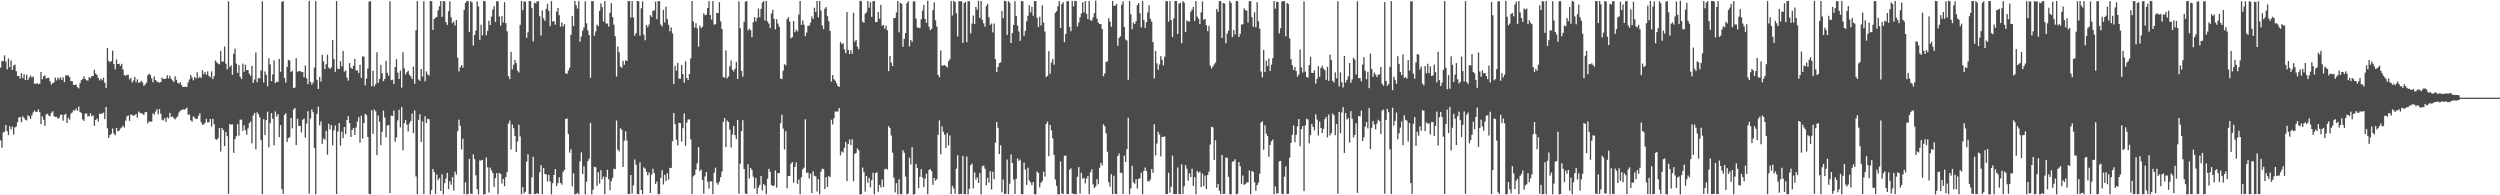 <?xml version="1.0" encoding="UTF-8"?>
<svg xmlns="http://www.w3.org/2000/svg" width="1920" height="150">
  <path d="M0 51.898h1v55.854H0zM1 46.846h1v66.556H1zM2 47.055h1v54.690H2zM3 42.550h1v58.540H3zM4 47.277h1v48.744H4zM5 53.321h1v47.408H5zM6 44.888h1v58.843H6zM7 51.627h1v45.257H7zM8 46.462h1v53.041H8zM9 53.711h1v43.611H9zM10 50.305h1v53.052H10zM11 49.537h1v48.351H11zM12 54.670h1v42.563H12zM13 58.443h1v35.410H13zM14 58.219h1v32.056H14zM15 60.363h1v29.474H15zM16 56.178h1v37.792H16zM17 60.020h1v29.289H17zM18 57.109h1v33.473H18zM19 61.522h1v30.476H19zM20 57.468h1v35.003H20zM21 61.407h1v27.110H21zM22 59.532h1v29.925H22zM23 57.994h1v33.334H23zM24 59.566h1v29.049H24zM25 58.744h1v27.589H25zM26 64.247h1v20.617H26zM27 64.460h1v21.500H27zM28 63.816h1v22.079H28zM29 64.640h1v19.394H29zM30 64.255h1v21.924H30zM31 55.227h1v40.091H31zM32 60.878h1v28.493H32zM33 58.530h1v33.461H33zM34 57.881h1v38.802H34zM35 60.384h1v27.494H35zM36 59.808h1v27.509H36zM37 59.744h1v29.080H37zM38 62.409h1v26.800H38zM39 64.962h1v21.669H39zM40 63.823h1v21.639H40zM41 63.184h1v26.031H41zM42 59.598h1v30.189H42zM43 61.732h1v28.019H43zM44 59.550h1v31.739H44zM45 60.885h1v29.609H45zM46 59.323h1v28.831H46zM47 61.391h1v26.651H47zM48 59.399h1v33.263H48zM49 63.075h1v25.107H49zM50 57.898h1v29.443H50zM51 57.796h1v36.643H51zM52 58.053h1v32.349H52zM53 59.297h1v32.648H53zM54 62.327h1v24.955H54zM55 62.360h1v23.942H55zM56 65.052h1v19.537H56zM57 65.263h1v19.717H57zM58 64.885h1v18.526H58zM59 66.992h1v18.168H59zM60 67.891h1v13.953H60zM61 63.937h1v22.026H61zM62 61.525h1v25.276H62zM63 60.787h1v30.926H63zM64 58.684h1v34.190H64zM65 60.588h1v26.720H65zM66 61.713h1v25.383H66zM67 61.925h1v27.447H67zM68 59.229h1v29.914H68zM69 59.984h1v26.950H69zM70 58.417h1v31.038H70zM71 58.423h1v30.150H71zM72 53.578h1v43.148H72zM73 56.546h1v35.606H73zM74 57.589h1v33.457H74zM75 59.979h1v33.446H75zM76 61.795h1v25.562H76zM77 60.442h1v27.033H77zM78 61.646h1v25.507H78zM79 59.735h1v26.761H79zM80 63.559h1v27.931H80zM81 67.471h1v14.680H81zM82 36.746h1v61.801H82zM83 46.703h1v59.272H83zM84 47.829h1v55.902H84zM85 46.902h1v55.877H85zM86 38.821h1v59.864H86zM87 49.151h1v53.475H87zM88 53.232h1v50.626H88zM89 45.655h1v52.553H89zM90 49.133h1v51.680H90zM91 48.963h1v51.428H91zM92 50.582h1v48.128H92zM93 49.015h1v48.843H93zM94 53.329h1v43.159H94zM95 57.607h1v40.341H95zM96 58.312h1v34.374H96zM97 57.428h1v31.960H97zM98 57.421h1v31.222H98zM99 60.949h1v31.899H99zM100 59.693h1v28.237H100zM101 63.343h1v25.048H101zM102 61.822h1v27.162H102zM103 59.064h1v29.432H103zM104 63.209h1v24.371H104zM105 60.904h1v29.468H105zM106 63.656h1v22.003H106zM107 63.163h1v23.470H107zM108 62.110h1v24.942H108zM109 63.296h1v24.032H109zM110 65.938h1v22.405H110zM111 64.854h1v21.293H111zM112 63.467h1v22.665H112zM113 57.847h1v36.870H113zM114 56.613h1v36.639H114zM115 57.502h1v35.982H115zM116 60.138h1v33.316H116zM117 63.106h1v23.909H117zM118 58.742h1v29.322H118zM119 61.457h1v24.205H119zM120 62.578h1v21.398H120zM121 63.120h1v24.617H121zM122 63.479h1v20.287H122zM123 63.011h1v24.384H123zM124 59.575h1v32.312H124zM125 60.623h1v31.902H125zM126 60.649h1v30.058H126zM127 60.368h1v33.327H127zM128 57.786h1v32.283H128zM129 60.150h1v30.766H129zM130 58.066h1v28.635H130zM131 60.453h1v29.521H131zM132 61.702h1v27.718H132zM133 62.910h1v27.820H133zM134 58.523h1v33.205H134zM135 61.267h1v29.113H135zM136 63.576h1v25.757H136zM137 64.276h1v22.107H137zM138 63.177h1v21.930H138zM139 65.326h1v19.156H139zM140 66.796h1v17.133H140zM141 66.657h1v17.644H141zM142 66.539h1v17.206H142zM143 66.826h1v15.903H143zM144 63.377h1v24.686H144zM145 61.040h1v26.889H145zM146 57.552h1v34.807H146zM147 59.521h1v33.955H147zM148 61.719h1v27.732H148zM149 59.155h1v31.174H149zM150 60.283h1v31.201H150zM151 55.561h1v35.654H151zM152 60.009h1v28.949H152zM153 58.766h1v28.322H153zM154 59.942h1v33.966H154zM155 53.948h1v41.892H155zM156 56.917h1v38.685H156zM157 55.230h1v39.130H157zM158 57.421h1v33.805H158zM159 54.769h1v39.363H159zM160 58.271h1v35.544H160zM161 59.376h1v31.989H161zM162 54.779h1v42.506H162zM163 60.721h1v30.588H163zM164 58.515h1v36.856H164zM165 46.453h1v60.239H165zM166 47.885h1v59.530H166zM167 48.855h1v57.208H167zM168 49.449h1v48.870H168zM169 39.099h1v77.201H169zM170 47.300h1v51.016H170zM171 47.183h1v52.737H171zM172 35.666h1v76.495H172zM173 48.922h1v52.499H173zM174 53.272h1v51.348H174zM175 0.962h1v147.933H175zM176 51.463h1v43.839H176zM177 50.145h1v45.576H177zM178 57.427h1v38.114H178zM179 41.322h1v76.030H179zM180 37.319h1v69.488H180zM181 48.844h1v55.739H181zM182 55.941h1v39.412H182zM183 49.981h1v54.216H183zM184 59.053h1v32.808H184zM185 60.725h1v31.164H185zM186 48.896h1v51.652H186zM187 55.140h1v41.149H187zM188 49.738h1v50.295H188zM189 53.818h1v49.673H189zM190 53.798h1v44.833H190zM191 56.669h1v37.966H191zM192 58.280h1v35.070H192zM193 50.599h1v59.465H193zM194 63.701h1v25.009H194zM195 61.127h1v25.580H195zM196 40.268h1v74.335H196zM197 63.153h1v23.087H197zM198 59.858h1v27.894H198zM199 60.270h1v29.796H199zM200 54.100h1v53.545H200zM201 1.044h1v148.084H201zM202 63.348h1v28.148H202zM203 54.906h1v48.863H203zM204 57.477h1v34.711H204zM205 66.259h1v19.499H205zM206 44.754h1v68.388H206zM207 49.441h1v45.107H207zM208 62.300h1v24.511H208zM209 57.148h1v34.114H209zM210 46.336h1v65.286H210zM211 63.817h1v21.774H211zM212 62.712h1v26.795H212zM213 62.958h1v24.632H213zM214 45.336h1v59.977H214zM215 55.139h1v40.932H215zM216 1.359h1v143.867H216zM217 0.933h1v148.018H217zM218 59.776h1v28.498H218zM219 63.463h1v23.518H219zM220 51.393h1v57.730H220zM221 45.981h1v60.108H221zM222 46.457h1v58.857H222zM223 55.260h1v35.423H223zM224 54.383h1v44.152H224zM225 67.597h1v16.571H225zM226 67.201h1v15.765H226zM227 44.653h1v66.762H227zM228 55.020h1v36.178H228zM229 54.658h1v42.018H229zM230 54.457h1v42.204H230zM231 55.394h1v46.323H231zM232 55.253h1v36.774H232zM233 59.279h1v31.694H233zM234 50.283h1v55.436H234zM235 60.117h1v34.879H235zM236 64.650h1v20.825H236zM237 0.658h1v148.043H237zM238 62.973h1v28.136H238zM239 64.960h1v19.082H239zM240 63.336h1v22.824H240zM241 51.939h1v61.649H241zM242 0.838h1v148.328H242zM243 61.357h1v26.176H243zM244 68.356h1v13.568H244zM245 59.132h1v37.225H245zM246 62.675h1v30.605H246zM247 42.046h1v68.464H247zM248 47.085h1v59.269H248zM249 53.005h1v54.318H249zM250 49.288h1v51.234H250zM251 41.996h1v76.804H251zM252 51.944h1v43.126H252zM253 53.048h1v46.328H253zM254 51.722h1v44.318H254zM255 30.603h1v80.991H255zM256 45.358h1v54.715H256zM257 55.190h1v41.212H257zM258 0.875h1v148.224H258zM259 52.781h1v48.248H259zM260 53.046h1v41.498H260zM261 46.954h1v64.899H261zM262 50.923h1v50.257H262zM263 39.124h1v67.019H263zM264 54.970h1v42.541H264zM265 54.121h1v48.956H265zM266 59.527h1v32.695H266zM267 61.893h1v27.289H267zM268 48.421h1v46.072H268zM269 52.030h1v53.177H269zM270 52.888h1v46.967H270zM271 50.496h1v47.774H271zM272 45.260h1v58.368H272zM273 53.940h1v44.028H273zM274 54.222h1v39.187H274zM275 56.091h1v33.843H275zM276 49.824h1v59.732H276zM277 59.812h1v29.000H277zM278 43.249h1v63.202H278zM279 43.535h1v50.945H279zM280 65.636h1v21.772H280zM281 60.292h1v28.183H281zM282 52.661h1v52.515H282zM283 1.241h1v147.574H283zM284 0.849h1v148.324H284zM285 66.249h1v18.390H285zM286 54.271h1v48.510H286zM287 66.284h1v17.843H287zM288 64.652h1v20.782H288zM289 40.140h1v79.053H289zM290 63.715h1v24.980H290zM291 60.713h1v32.756H291zM292 49.875h1v61.576H292zM293 56.289h1v44.896H293zM294 62.288h1v22.644H294zM295 60.684h1v29.531H295zM296 46.711h1v58.779H296zM297 55.977h1v40.356H297zM298 58.195h1v37.793H298zM299 0.938h1v147.344H299zM300 61.517h1v27.325H300zM301 61.163h1v27.880H301zM302 64.592h1v20.282H302zM303 51.505h1v57.409H303zM304 45.461h1v60.113H304zM305 55.805h1v36.679H305zM306 60.628h1v23.706H306zM307 54.241h1v43.585H307zM308 67.284h1v14.992H308zM309 40.097h1v75.427H309zM310 52.530h1v42.109H310zM311 57.197h1v34.862H311zM312 55.441h1v40.279H312zM313 54.260h1v46.714H313zM314 57.345h1v37.402H314zM315 58.789h1v34.101H315zM316 60.751h1v26.448H316zM317 51.161h1v51.103H317zM318 64.308h1v20.541H318zM319 23.262h1v112.233H319zM320 0.820h1v148.285H320zM321 61.085h1v30.962H321zM322 62.094h1v25.635H322zM323 53.001h1v56.084H323zM324 58.763h1v34.356H324zM325 0.929h1v148.168H325zM326 62.423h1v26.822H326zM327 54.858h1v39.607H327zM328 57.088h1v34.174H328zM329 57.996h1v33.665H329zM330 0.697h1v148.632H330zM331 0.912h1v145.035H331zM332 22.997h1v106.743H332zM333 14.604h1v117.473H333zM334 13.555h1v135.496H334zM335 12.979h1v121.080H335zM336 7.917h1v130.379H336zM337 4.742h1v131.991H337zM338 0.744h1v145.940H338zM339 12.923h1v120.951H339zM340 0.882h1v148.430H340zM341 0.932h1v139.732H341zM342 16.988h1v120.132H342zM343 19.103h1v113.623H343zM344 8.619h1v136.696H344zM345 1.019h1v138.246H345zM346 13.321h1v128.489H346zM347 17.702h1v118.319H347zM348 16.480h1v129.939H348zM349 19.543h1v112.263H349zM350 15.436h1v118.724H350zM351 44.275h1v56.526H351zM352 54.855h1v37.025H352zM353 51.646h1v45.043H353zM354 49.936h1v64.901H354zM355 51.898h1v54.578H355zM356 7.558h1v141.537H356zM357 2.239h1v137.816H357zM358 0.692h1v148.588H358zM359 0.873h1v148.173H359zM360 24.526h1v97.520H360zM361 0.969h1v147.726H361zM362 1.797h1v147.281H362zM363 34.990h1v83.540H363zM364 26.805h1v95.424H364zM365 23.472h1v111.183H365zM366 0.999h1v144.184H366zM367 4.970h1v144.363H367zM368 30.597h1v92.606H368zM369 18.996h1v104.334H369zM370 27.130h1v95.705H370zM371 0.742h1v148.628H371zM372 0.896h1v148.261H372zM373 27.004h1v93.978H373zM374 23.630h1v104.811H374zM375 15.934h1v131.954H375zM376 19.245h1v109.454H376zM377 12.744h1v118.194H377zM378 7.292h1v125.643H378zM379 4.696h1v138.827H379zM380 16.805h1v120.012H380zM381 0.903h1v132.076H381zM382 0.948h1v148.236H382zM383 12.763h1v119.983H383zM384 19.674h1v113.904H384zM385 12.372h1v128.583H385zM386 17.206h1v120.218H386zM387 1.680h1v141.352H387zM388 17.801h1v118.190H388zM389 24.083h1v108.063H389zM390 58.470h1v36.432H390zM391 60.793h1v31.841H391zM392 39.789h1v75.034H392zM393 53.241h1v42.423H393zM394 49.691h1v48.768H394zM395 46.019h1v58.446H395zM396 48.467h1v68.296H396zM397 54.198h1v54.522H397zM398 55.630h1v40.114H398zM399 19.035h1v85.700H399zM400 0.807h1v148.490H400zM401 7.861h1v135.930H401zM402 1.128h1v147.378H402zM403 1.216h1v146.091H403zM404 29.031h1v95.120H404zM405 24.800h1v93.671H405zM406 0.788h1v148.372H406zM407 0.847h1v148.218H407zM408 6.168h1v130.080H408zM409 31.822h1v88.611H409zM410 2.016h1v147.047H410zM411 2.590h1v146.501H411zM412 0.974h1v147.270H412zM413 0.911h1v148.152H413zM414 12.446h1v119.833H414zM415 27.322h1v99.471H415zM416 8.055h1v141.150H416zM417 13.953h1v115.081H417zM418 16.041h1v117.573H418zM419 6.779h1v127.157H419zM420 2.990h1v136.420H420zM421 8.313h1v125.895H421zM422 20.081h1v119.283H422zM423 0.877h1v148.434H423zM424 16.516h1v124.214H424zM425 16.196h1v118.174H425zM426 18.953h1v110.883H426zM427 8.937h1v134.072H427zM428 6.082h1v134.572H428zM429 11.664h1v124.454H429zM430 20.478h1v119.994H430zM431 17.189h1v124.587H431zM432 20.310h1v111.633H432zM433 18.557h1v112.002H433zM434 56.262h1v35.118H434zM435 56.714h1v34.191H435zM436 54.152h1v48.808H436zM437 51.954h1v65.285H437zM438 26.760h1v87.852H438zM439 12.276h1v130.852H439zM440 19.967h1v113.114H440zM441 0.710h1v148.640H441zM442 3.974h1v145.065H442zM443 6.605h1v141.485H443zM444 0.854h1v148.421H444zM445 31.982h1v91.921H445zM446 27.967h1v89.007H446zM447 23.495h1v110.185H447zM448 21.196h1v106.560H448zM449 1.097h1v148.250H449zM450 17.921h1v121.609H450zM451 23.433h1v100.311H451zM452 26.932h1v94.904H452zM453 59.677h1v34.664H453zM454 0.799h1v148.439H454zM455 0.928h1v144.771H455zM456 27.447h1v100.672H456zM457 24.097h1v104.340H457zM458 18.918h1v123.874H458zM459 20.085h1v112.195H459zM460 8.341h1v132.615H460zM461 2.558h1v128.153H461zM462 5.524h1v132.156H462zM463 16.542h1v119.059H463zM464 0.820h1v148.375H464zM465 18.024h1v118.035H465zM466 18.098h1v112.251H466zM467 20.422h1v117.218H467zM468 9.712h1v136.423H468zM469 2.365h1v136.836H469zM470 13.086h1v123.452H470zM471 19.001h1v110.581H471zM472 27.855h1v102.055H472zM473 58.841h1v33.713H473zM474 35.751h1v79.240H474zM475 40.146h1v76.176H475zM476 51.111h1v47.404H476zM477 52.086h1v47.543H477zM478 46.651h1v81.627H478zM479 49.734h1v58.352H479zM480 46.391h1v54.518H480zM481 46.792h1v61.091H481zM482 0.770h1v148.210H482zM483 0.890h1v148.219H483zM484 13.554h1v120.838H484zM485 0.823h1v147.927H485zM486 13.401h1v128.949H486zM487 27.398h1v95.072H487zM488 25.443h1v101.118H488zM489 0.793h1v148.248H489zM490 0.901h1v148.309H490zM491 27.368h1v97.281H491zM492 6.352h1v139.572H492zM493 1.070h1v148.072H493zM494 26.645h1v101.848H494zM495 30.907h1v98.509H495zM496 19.215h1v112.758H496zM497 20.958h1v113.701H497zM498 18.847h1v113.601H498zM499 11.679h1v136.527H499zM500 12.977h1v121.137H500zM501 8.134h1v121.440H501zM502 8.043h1v124.869H502zM503 1.206h1v139.981H503zM504 14.722h1v124.623H504zM505 0.801h1v148.383H505zM506 0.857h1v148.272H506zM507 18.880h1v117.777H507zM508 20.276h1v110.439H508zM509 7.530h1v134.116H509zM510 17.323h1v116.999H510zM511 5.117h1v133.893H511zM512 14.634h1v118.426H512zM513 19.039h1v118.988H513zM514 23.963h1v104.890H514zM515 21.041h1v107.987H515zM516 25.664h1v82.876H516zM517 64.590h1v22.233H517zM518 50.473h1v44.890H518zM519 54.278h1v53.017H519zM520 48.337h1v63.303H520zM521 60.406h1v33.980H521zM522 60.449h1v34.125H522zM523 49.832h1v58.931H523zM524 56.872h1v41.611H524zM525 63.393h1v23.755H525zM526 47.037h1v64.926H526zM527 59.921h1v34.196H527zM528 61.471h1v30.386H528zM529 56.855h1v34.729H529zM530 44.832h1v62.186H530zM531 0.750h1v148.290H531zM532 16.426h1v119.016H532zM533 21.228h1v113.162H533zM534 17.892h1v112.506H534zM535 21.818h1v103.587H535zM536 35.811h1v77.180H536zM537 19.649h1v111.887H537zM538 21.639h1v108.624H538zM539 20.528h1v117.648H539zM540 10.223h1v138.544H540zM541 11.678h1v123.791H541zM542 11.249h1v120.914H542zM543 6.146h1v133.499H543zM544 0.795h1v144.059H544zM545 11.637h1v127.684H545zM546 15.041h1v124.248H546zM547 0.787h1v148.408H547zM548 18.926h1v113.800H548zM549 18.634h1v110.129H549zM550 9.928h1v130.497H550zM551 10.076h1v131.729H551zM552 1.687h1v137.860H552zM553 16.451h1v119.632H553zM554 22.275h1v109.450H554zM555 59.203h1v34.380H555zM556 59.672h1v30.939H556zM557 38.694h1v74.221H557zM558 60.217h1v32.312H558zM559 58.746h1v35.016H559zM560 50.878h1v48.723H560zM561 46.428h1v66.871H561zM562 53.576h1v49.707H562zM563 54.881h1v41.834H563zM564 52.905h1v50.879H564zM565 47.517h1v59.331H565zM566 60.663h1v31.410H566zM567 0.960h1v147.823H567zM568 21.666h1v103.992H568zM569 54.486h1v46.185H569zM570 58.859h1v33.462H570zM571 16.709h1v113.078H571zM572 1.241h1v147.431H572zM573 0.743h1v148.337H573zM574 23.378h1v102.663H574zM575 22.051h1v114.945H575zM576 23.159h1v105.808H576zM577 28.567h1v102.008H577zM578 17.055h1v118.632H578zM579 13.169h1v131.603H579zM580 16.420h1v120.184H580zM581 13.767h1v135.096H581zM582 6.570h1v137.493H582zM583 13.157h1v128.808H583zM584 6.815h1v128.296H584zM585 1.966h1v144.314H585zM586 0.916h1v140.497H586zM587 15.722h1v126.770H587zM588 0.708h1v148.513H588zM589 16.423h1v120.910H589zM590 18.138h1v111.544H590zM591 21.580h1v110.375H591zM592 10.369h1v131.719H592zM593 7.587h1v135.289H593zM594 14.440h1v128.142H594zM595 22.533h1v108.408H595zM596 14.790h1v129.330H596zM597 18.130h1v114.792H597zM598 20.620h1v112.400H598zM599 60.324h1v34.296H599zM600 60.704h1v27.472H600zM601 54.267h1v44.515H601zM602 49.333h1v65.514H602zM603 50.194h1v50.517H603zM604 14.767h1v129.820H604zM605 13.147h1v122.089H605zM606 16.571h1v118.633H606zM607 29.414h1v96.316H607zM608 28.522h1v95.893H608zM609 16.112h1v124.213H609zM610 24.740h1v103.489H610zM611 22.760h1v101.991H611zM612 24.123h1v117.072H612zM613 11.162h1v126.722H613zM614 0.765h1v148.429H614zM615 19.133h1v116.953H615zM616 15.775h1v114.314H616zM617 19.012h1v109.754H617zM618 27.683h1v63.926H618zM619 25.022h1v107.713H619zM620 19.838h1v112.684H620zM621 19.781h1v117.298H621zM622 17.463h1v115.848H622zM623 12.577h1v135.686H623zM624 14.527h1v117.080H624zM625 5.959h1v129.078H625zM626 9.113h1v126.391H626zM627 0.718h1v146.383H627zM628 13.252h1v124.356H628zM629 0.714h1v148.568H629zM630 8.086h1v123.816H630zM631 19.519h1v110.014H631zM632 22.385h1v107.444H632zM633 6.659h1v138.516H633zM634 5.415h1v130.635H634zM635 12.397h1v131.179H635zM636 16.337h1v118.875H636zM637 23.711h1v112.309H637zM638 62.677h1v29.286H638zM639 57.597h1v38.003H639zM640 60.833h1v29.971H640zM641 61.961h1v23.685H641zM642 63.927h1v21.789H642zM643 66.082h1v19.539H643zM644 66.780h1v16.195H644zM645 32.250h1v87.089H645zM646 33.788h1v82.479H646zM647 33.168h1v83.923H647zM648 37.835h1v75.712H648zM649 40.817h1v68.305H649zM650 9.247h1v129.868H650zM651 38.384h1v72.134H651zM652 41.533h1v65.639H652zM653 38.440h1v73.001H653zM654 41.287h1v65.744H654zM655 9.850h1v129.386H655zM656 32.047h1v86.149H656zM657 30.642h1v86.825H657zM658 35.803h1v78.165H658zM659 37.762h1v77.548H659zM660 0.617h1v148.739H660zM661 0.944h1v148.126H661zM662 16.669h1v112.015H662zM663 17.401h1v114.910H663zM664 10.481h1v136.737H664zM665 9.438h1v125.746H665zM666 0.879h1v139.477H666zM667 5.941h1v130.664H667zM668 1.696h1v142.165H668zM669 12.941h1v125.468H669zM670 0.852h1v131.788H670zM671 0.822h1v148.421H671zM672 16.930h1v115.965H672zM673 16.940h1v115.368H673zM674 9.238h1v138.075H674zM675 14.313h1v127.706H675zM676 3.618h1v140.311H676zM677 19.830h1v117.987H677zM678 19.238h1v124.411H678zM679 22.034h1v107.962H679zM680 19.719h1v109.796H680zM681 23.298h1v106.892H681zM682 54.647h1v42.254H682zM683 42.979h1v55.290H683zM684 48.141h1v55.892H684zM685 50.785h1v66.399H685zM686 13.960h1v122.461H686zM687 13.739h1v134.009H687zM688 9.534h1v131.163H688zM689 0.814h1v148.474H689zM690 24.816h1v112.867H690zM691 2.126h1v147.079H691zM692 2.904h1v146.229H692zM693 35.934h1v79.485H693zM694 29.801h1v87.519H694zM695 25.409h1v110.230H695zM696 2.520h1v146.747H696zM697 0.918h1v147.784H697zM698 35.609h1v85.588H698zM699 30.708h1v95.594H699zM700 32.155h1v80.920H700zM701 1.178h1v148.199H701zM702 0.931h1v148.182H702zM703 14.159h1v111.722H703zM704 20.983h1v108.152H704zM705 21.411h1v123.163H705zM706 21.600h1v114.206H706zM707 14.810h1v115.103H707zM708 8.177h1v128.182H708zM709 3.764h1v139.947H709zM710 14.601h1v122.665H710zM711 17.432h1v115.971H711zM712 0.628h1v148.634H712zM713 20.502h1v110.056H713zM714 23.164h1v106.643H714zM715 22.122h1v109.339H715zM716 7.758h1v134.273H716zM717 1.775h1v134.934H717zM718 15.567h1v123.200H718zM719 20.397h1v117.242H719zM720 57.556h1v46.034H720zM721 59.317h1v33.142H721zM722 38.696h1v79.808H722zM723 50.323h1v46.739H723zM724 50.285h1v50.946H724zM725 49.866h1v53.678H725zM726 50.744h1v62.892H726zM727 51.783h1v50.484H727zM728 47.054h1v64.687H728zM729 45.616h1v58.458H729zM730 0.717h1v148.357H730zM731 11.870h1v130.901H731zM732 0.681h1v144.109H732zM733 1.560h1v147.265H733zM734 10.180h1v119.371H734zM735 28.011h1v91.304H735zM736 0.930h1v148.291H736zM737 1.012h1v148.075H737zM738 0.915h1v148.049H738zM739 32.944h1v86.808H739zM740 2.354h1v146.803H740zM741 1.412h1v147.814H741zM742 32.421h1v87.866H742zM743 0.940h1v148.311H743zM744 0.923h1v143.983H744zM745 25.639h1v101.233H745zM746 18.048h1v107.552H746zM747 11.954h1v132.685H747zM748 18.429h1v113.996H748zM749 5.226h1v132.700H749zM750 7.488h1v128.679H750zM751 0.643h1v139.889H751zM752 13.710h1v119.210H752zM753 0.748h1v148.494H753zM754 15.241h1v112.464H754zM755 17.900h1v109.170H755zM756 20.552h1v108.986H756zM757 4.634h1v137.742H757zM758 2.951h1v133.614H758zM759 13.241h1v127.073H759zM760 19.106h1v112.386H760zM761 18.058h1v127.476H761zM762 24.901h1v106.994H762zM763 18.091h1v119.660H763zM764 45.478h1v64.073H764zM765 55.389h1v38.300H765zM766 51.449h1v46.729H766zM767 48.496h1v69.831H767zM768 47.899h1v63.679H768zM769 8.416h1v139.310H769zM770 13.975h1v123.929H770zM771 0.637h1v148.426H771zM772 0.932h1v147.863H772zM773 26.833h1v95.690H773zM774 0.935h1v148.285H774zM775 2.110h1v139.032H775zM776 33.040h1v85.534H776zM777 25.377h1v99.809H777zM778 19.192h1v118.682H778zM779 0.899h1v148.129H779zM780 12.200h1v125.189H780zM781 19.676h1v101.996H781zM782 24.123h1v99.407H782zM783 31.360h1v91.230H783zM784 0.718h1v148.381H784zM785 0.917h1v148.165H785zM786 27.519h1v97.372H786zM787 23.635h1v106.592H787zM788 16.256h1v125.655H788zM789 12.142h1v116.656H789zM790 4.000h1v134.619H790zM791 9.527h1v130.609H791zM792 5.138h1v137.036H792zM793 12.094h1v127.676H793zM794 0.811h1v148.426H794zM795 0.832h1v148.358H795zM796 13.648h1v118.086H796zM797 20.810h1v112.066H797zM798 12.863h1v131.036H798zM799 19.545h1v120.864H799zM800 4.061h1v134.997H800zM801 17.310h1v114.518H801zM802 24.247h1v111.314H802zM803 59.224h1v35.934H803zM804 58.277h1v35.094H804zM805 39.195h1v80.744H805zM806 56.688h1v39.267H806zM807 48.020h1v52.119H807zM808 45.290h1v60.937H808zM809 49.692h1v69.304H809zM810 9.842h1v128.043H810zM811 8.650h1v134.059H811zM812 4.881h1v144.424H812zM813 0.883h1v148.344H813zM814 21.527h1v102.457H814zM815 3.162h1v145.377H815zM816 1.684h1v147.373H816zM817 32.393h1v87.335H817zM818 26.050h1v93.372H818zM819 0.935h1v148.179H819zM820 0.924h1v148.245H820zM821 20.592h1v109.813H821zM822 23.975h1v105.280H822zM823 0.726h1v147.848H823zM824 4.895h1v143.979H824zM825 0.645h1v148.546H825zM826 0.919h1v148.225H826zM827 20.316h1v115.441H827zM828 17.335h1v110.995H828zM829 13.292h1v135.440H829zM830 10.317h1v122.417H830zM831 1.682h1v135.467H831zM832 9.511h1v127.149H832zM833 0.849h1v139.991H833zM834 10.600h1v126.615H834zM835 14.620h1v120.657H835zM836 0.844h1v148.329H836zM837 15.623h1v116.726H837zM838 15.842h1v114.190H838zM839 13.378h1v128.256H839zM840 10.000h1v134.376H840zM841 0.519h1v142.700H841zM842 14.279h1v123.361H842zM843 17.319h1v124.264H843zM844 18.396h1v110.532H844zM845 18.550h1v106.510H845zM846 22.294h1v104.758H846zM847 58.592h1v36.910H847zM848 56.294h1v40.737H848zM849 47.484h1v54.879H849zM850 47.148h1v69.398H850zM851 13.988h1v125.996H851zM852 16.646h1v126.702H852zM853 20.539h1v113.255H853zM854 0.703h1v148.444H854zM855 4.548h1v130.392H855zM856 4.266h1v144.669H856zM857 2.974h1v146.116H857zM858 35.179h1v84.614H858zM859 29.072h1v88.821H859zM860 27.852h1v104.880H860zM861 3.526h1v129.244H861zM862 0.947h1v148.121H862zM863 20.706h1v98.805H863zM864 30.311h1v94.029H864zM865 31.131h1v83.384H865zM866 61.277h1v29.152H866zM867 0.766h1v148.510H867zM868 10.881h1v133.754H868zM869 22.411h1v104.996H869zM870 17.201h1v122.816H870zM871 18.489h1v122.556H871zM872 16.287h1v121.281H872zM873 3.961h1v140.817H873zM874 2.328h1v135.104H874zM875 10.123h1v126.757H875zM876 21.051h1v111.598H876zM877 0.644h1v148.620H877zM878 15.302h1v116.019H878zM879 21.420h1v107.271H879zM880 17.049h1v114.316H880zM881 9.566h1v129.558H881zM882 3.979h1v135.436H882zM883 14.453h1v123.495H883zM884 16.584h1v113.366H884zM885 32.344h1v100.352H885zM886 60.227h1v35.227H886zM887 39.115h1v80.260H887zM888 48.649h1v61.585H888zM889 53.602h1v47.696H889zM890 49.570h1v53.805H890zM891 43.092h1v77.030H891zM892 45.887h1v59.338H892zM893 50.184h1v54.893H893zM894 43.531h1v61.210H894zM895 0.837h1v148.383H895zM896 0.926h1v148.138H896zM897 16.591h1v116.067H897zM898 0.835h1v147.209H898zM899 15.408h1v128.130H899zM900 28.487h1v90.936H900zM901 14.081h1v135.017H901zM902 0.732h1v148.368H902zM903 0.745h1v148.410H903zM904 26.043h1v102.585H904zM905 2.765h1v146.158H905zM906 2.155h1v147.050H906zM907 33.208h1v93.058H907zM908 0.943h1v148.167H908zM909 2.032h1v141.024H909zM910 24.594h1v102.210H910zM911 15.623h1v113.984H911zM912 16.423h1v122.448H912zM913 16.547h1v116.584H913zM914 9.027h1v126.991H914zM915 7.377h1v122.161H915zM916 5.291h1v137.516H916zM917 16.054h1v120.004H917zM918 0.780h1v148.395H918zM919 12.814h1v118.482H919zM920 14.370h1v118.232H920zM921 18.477h1v113.324H921zM922 9.485h1v134.168H922zM923 1.065h1v132.292H923zM924 15.189h1v127.759H924zM925 14.611h1v120.261H925zM926 19.344h1v125.802H926zM927 23.979h1v110.482H927zM928 19.924h1v111.920H928zM929 50.339h1v60.677H929zM930 52.597h1v44.763H930zM931 51.177h1v46.677H931zM932 49.519h1v73.405H932zM933 48.050h1v59.652H933zM934 6.879h1v137.260H934zM935 9.000h1v132.215H935zM936 0.845h1v145.688H936zM937 0.798h1v148.292H937zM938 29.139h1v89.915H938zM939 2.308h1v146.704H939zM940 2.711h1v146.226H940zM941 33.269h1v87.726H941zM942 25.784h1v95.464H942zM943 23.643h1v112.148H943zM944 0.689h1v148.440H944zM945 2.269h1v147.050H945zM946 28.496h1v95.742H946zM947 23.030h1v100.880H947zM948 26.540h1v95.764H948zM949 0.740h1v148.621H949zM950 0.914h1v147.907H950zM951 28.404h1v96.133H951zM952 25.953h1v101.804H952zM953 18.933h1v122.387H953zM954 18.523h1v116.286H954zM955 6.376h1v135.604H955zM956 7.884h1v133.514H956zM957 8.132h1v131.945H957zM958 17.280h1v122.795H958zM959 1.044h1v129.932H959zM960 0.763h1v148.412H960zM961 13.277h1v117.980H961zM962 20.469h1v111.544H962zM963 9.428h1v130.483H963zM964 21.000h1v125.492H964zM965 1.704h1v140.416H965zM966 16.325h1v123.970H966zM967 22.076h1v111.304H967zM968 54.926h1v39.247H968zM969 59.453h1v33.666H969zM970 38.306h1v76.703H970zM971 55.314h1v40.938H971zM972 46.546h1v56.132H972zM973 50.638h1v53.873H973zM974 44.942h1v75.520H974zM975 54.548h1v56.750H975zM976 49.668h1v58.808H976zM977 44.717h1v62.518H977zM978 0.744h1v148.564H978zM979 6.611h1v136.548H979zM980 1.281h1v147.328H980zM981 1.539h1v146.900H981zM982 25.628h1v98.282H982zM983 21.704h1v101.849H983zM984 1.056h1v147.742H984zM985 0.881h1v148.377H985zM986 0.923h1v134.777H986zM987 27.888h1v99.853H987zM988 2.313h1v146.787H988zM989 3.225h1v145.547H989zM990 29.551h1v91.549H990zM991 45.460h1v64.289H991zM992 50.140h1v53.325H992zM993 53.701h1v42.778H993zM994 51.361h1v57.856H994zM995 54.635h1v48.874H995zM996 58.888h1v38.189H996zM997 57.133h1v34.242H997zM998 38.062h1v74.193H998zM999 51.785h1v47.370H999zM1000 55.658h1v41.135H1000zM1001 1.064h1v145.728H1001zM1002 55.057h1v41.298H1002zM1003 59.011h1v32.108H1003zM1004 59.698h1v32.137H1004zM1005 49.947h1v60.145H1005zM1006 43.608h1v60.132H1006zM1007 55.923h1v39.243H1007zM1008 56.049h1v41.376H1008zM1009 53.967h1v46.154H1009zM1010 64.202h1v23.563H1010zM1011 60.504h1v31.322H1011zM1012 50.782h1v53.242H1012zM1013 58.935h1v34.436H1013zM1014 52.225h1v46.081H1014zM1015 50.466h1v51.681H1015zM1016 52.680h1v46.301H1016zM1017 53.964h1v37.549H1017zM1018 61.389h1v28.375H1018zM1019 51.367h1v54.207H1019zM1020 62.052h1v25.886H1020zM1021 41.933h1v62.045H1021zM1022 46.189h1v55.977H1022zM1023 62.041h1v25.136H1023zM1024 63.415h1v25.128H1024zM1025 55.597h1v48.220H1025zM1026 60.088h1v35.117H1026zM1027 0.939h1v147.918H1027zM1028 66.330h1v19.671H1028zM1029 55.574h1v46.756H1029zM1030 63.105h1v23.261H1030zM1031 67.187h1v15.051H1031zM1032 42.934h1v74.527H1032zM1033 63.410h1v23.361H1033zM1034 61.269h1v30.522H1034zM1035 58.599h1v32.077H1035zM1036 48.385h1v61.176H1036zM1037 63.529h1v21.816H1037zM1038 60.999h1v30.218H1038zM1039 44.334h1v61.239H1039zM1040 45.775h1v57.844H1040zM1041 57.185h1v37.530H1041zM1042 0.912h1v147.199H1042zM1043 59.989h1v29.107H1043zM1044 59.976h1v29.524H1044zM1045 62.409h1v22.580H1045zM1046 49.577h1v58.719H1046zM1047 43.835h1v61.758H1047zM1048 54.307h1v43.092H1048zM1049 60.838h1v32.952H1049zM1050 55.155h1v43.463H1050zM1051 67.745h1v15.299H1051zM1052 41.141h1v73.358H1052zM1053 52.982h1v45.177H1053zM1054 58.961h1v33.927H1054zM1055 55.702h1v39.909H1055zM1056 57.228h1v42.113H1056zM1057 59.207h1v35.690H1057zM1058 57.272h1v34.721H1058zM1059 57.144h1v35.844H1059zM1060 51.454h1v51.527H1060zM1061 64.292h1v20.574H1061zM1062 65.839h1v18.266H1062zM1063 1.608h1v147.198H1063zM1064 62.093h1v30.185H1064zM1065 65.882h1v17.801H1065zM1066 64.605h1v21.595H1066zM1067 51.425h1v63.236H1067zM1068 0.887h1v148.134H1068zM1069 69.266h1v13.458H1069zM1070 58.810h1v37.696H1070zM1071 61.317h1v31.531H1071zM1072 64.322h1v22.087H1072zM1073 43.229h1v63.615H1073zM1074 49.096h1v53.268H1074zM1075 55.176h1v42.898H1075zM1076 57.651h1v35.645H1076zM1077 41.817h1v69.717H1077zM1078 59.856h1v28.700H1078zM1079 59.180h1v32.840H1079zM1080 60.425h1v32.233H1080zM1081 46.102h1v62.673H1081zM1082 54.209h1v40.316H1082zM1083 0.970h1v139.608H1083zM1084 0.933h1v148.007H1084zM1085 56.546h1v38.515H1085zM1086 60.455h1v29.454H1086zM1087 48.012h1v64.076H1087zM1088 41.482h1v59.717H1088zM1089 41.966h1v62.274H1089zM1090 53.359h1v43.674H1090zM1091 51.100h1v49.277H1091zM1092 64.173h1v20.532H1092zM1093 65.517h1v19.506H1093zM1094 50.687h1v50.031H1094zM1095 56.281h1v37.775H1095zM1096 48.996h1v45.946H1096zM1097 56.198h1v38.581H1097zM1098 50.929h1v52.333H1098zM1099 58.372h1v35.402H1099zM1100 57.897h1v35.826H1100zM1101 49.593h1v54.810H1101zM1102 55.505h1v41.088H1102zM1103 63.188h1v22.499H1103zM1104 39.751h1v72.020H1104zM1105 61.531h1v28.519H1105zM1106 66.065h1v19.910H1106zM1107 63.488h1v26.443H1107zM1108 53.621h1v51.302H1108zM1109 0.769h1v148.282H1109zM1110 51.979h1v43.286H1110zM1111 68.489h1v15.691H1111zM1112 57.623h1v44.601H1112zM1113 68.091h1v14.038H1113zM1114 43.283h1v72.207H1114zM1115 49.815h1v48.349H1115zM1116 62.946h1v24.479H1116zM1117 57.348h1v33.812H1117zM1118 48.446h1v63.022H1118zM1119 60.896h1v28.447H1119zM1120 64.200h1v21.564H1120zM1121 62.892h1v29.368H1121zM1122 43.408h1v61.920H1122zM1123 54.578h1v41.324H1123zM1124 62.547h1v23.014H1124zM1125 0.891h1v147.944H1125zM1126 63.001h1v25.074H1126zM1127 64.476h1v21.949H1127zM1128 49.965h1v60.158H1128zM1129 50.279h1v57.379H1129zM1130 41.635h1v61.851H1130zM1131 55.308h1v38.198H1131zM1132 56.286h1v42.997H1132zM1133 61.354h1v28.519H1133zM1134 67.413h1v15.231H1134zM1135 40.392h1v72.461H1135zM1136 54.956h1v43.327H1136zM1137 58.954h1v32.968H1137zM1138 54.031h1v43.168H1138zM1139 56.341h1v44.066H1139zM1140 56.003h1v37.493H1140zM1141 58.367h1v30.470H1141zM1142 60.816h1v27.719H1142zM1143 50.318h1v53.790H1143zM1144 63.283h1v22.518H1144zM1145 1.582h1v147.588H1145zM1146 11.704h1v118.889H1146zM1147 61.695h1v29.217H1147zM1148 60.781h1v30.669H1148zM1149 53.119h1v54.841H1149zM1150 0.981h1v146.670H1150zM1151 1.071h1v147.886H1151zM1152 61.974h1v26.192H1152zM1153 56.272h1v38.323H1153zM1154 59.457h1v31.603H1154zM1155 57.403h1v37.318H1155zM1156 0.592h1v148.742H1156zM1157 12.877h1v136.186H1157zM1158 19.397h1v120.448H1158zM1159 18.129h1v127.214H1159zM1160 10.681h1v137.945H1160zM1161 9.862h1v117.828H1161zM1162 12.541h1v120.541H1162zM1163 3.529h1v141.678H1163zM1164 1.262h1v137.422H1164zM1165 18.307h1v118.962H1165zM1166 0.756h1v148.433H1166zM1167 9.614h1v125.446H1167zM1168 13.811h1v119.936H1168zM1169 16.830h1v114.094H1169zM1170 6.526h1v139.187H1170zM1171 7.313h1v135.051H1171zM1172 6.539h1v134.994H1172zM1173 18.595h1v114.400H1173zM1174 15.524h1v124.383H1174zM1175 17.369h1v119.581H1175zM1176 18.522h1v115.433H1176zM1177 51.440h1v51.746H1177zM1178 55.332h1v38.418H1178zM1179 52.861h1v50.068H1179zM1180 54.251h1v60.332H1180zM1181 49.638h1v55.734H1181zM1182 4.029h1v144.784H1182zM1183 7.733h1v134.303H1183zM1184 0.754h1v148.493H1184zM1185 1.151h1v147.870H1185zM1186 25.171h1v99.437H1186zM1187 0.829h1v148.441H1187zM1188 35.223h1v88.289H1188zM1189 30.801h1v86.369H1189zM1190 23.271h1v111.605H1190zM1191 23.386h1v109.170H1191zM1192 0.905h1v148.333H1192zM1193 15.770h1v125.199H1193zM1194 24.607h1v99.623H1194zM1195 26.484h1v97.181H1195zM1196 32.038h1v69.112H1196zM1197 0.950h1v148.360H1197zM1198 0.930h1v148.134H1198zM1199 27.819h1v97.669H1199zM1200 25.176h1v104.478H1200zM1201 19.605h1v120.301H1201zM1202 20.082h1v110.972H1202zM1203 13.847h1v119.533H1203zM1204 16.160h1v114.402H1204zM1205 5.419h1v141.080H1205zM1206 18.248h1v118.141H1206zM1207 0.594h1v148.641H1207zM1208 1.338h1v138.643H1208zM1209 12.591h1v120.318H1209zM1210 18.701h1v110.352H1210zM1211 10.978h1v126.878H1211zM1212 3.510h1v129.666H1212zM1213 13.327h1v133.127H1213zM1214 15.879h1v121.794H1214zM1215 25.960h1v107.541H1215zM1216 60.055h1v34.427H1216zM1217 42.847h1v52.304H1217zM1218 39.080h1v78.584H1218zM1219 56.923h1v36.331H1219zM1220 49.128h1v52.256H1220zM1221 49.401h1v73.281H1221zM1222 48.568h1v59.514H1222zM1223 49.917h1v54.025H1223zM1224 51.201h1v52.982H1224zM1225 0.755h1v147.870H1225zM1226 0.922h1v148.140H1226zM1227 17.752h1v116.203H1227zM1228 0.838h1v148.138H1228zM1229 3.293h1v142.205H1229zM1230 28.772h1v90.894H1230zM1231 25.019h1v96.083H1231zM1232 0.916h1v147.548H1232zM1233 1.087h1v147.554H1233zM1234 28.123h1v94.558H1234zM1235 34.634h1v81.121H1235zM1236 3.041h1v146.279H1236zM1237 3.465h1v125.753H1237zM1238 0.898h1v148.042H1238zM1239 0.890h1v148.187H1239zM1240 25.993h1v103.481H1240zM1241 22.361h1v108.750H1241zM1242 13.281h1v127.333H1242zM1243 12.616h1v116.619H1243zM1244 1.391h1v137.495H1244zM1245 7.621h1v124.590H1245zM1246 3.434h1v136.551H1246zM1247 17.594h1v115.544H1247zM1248 1.076h1v133.491H1248zM1249 0.688h1v148.429H1249zM1250 19.529h1v110.693H1250zM1251 21.280h1v107.291H1251zM1252 7.124h1v137.319H1252zM1253 19.333h1v120.928H1253zM1254 1.340h1v138.912H1254zM1255 14.817h1v117.566H1255zM1256 20.274h1v117.298H1256zM1257 20.976h1v109.691H1257zM1258 19.114h1v114.322H1258zM1259 22.531h1v106.265H1259zM1260 57.704h1v36.414H1260zM1261 48.828h1v51.839H1261zM1262 51.492h1v50.090H1262zM1263 50.683h1v61.778H1263zM1264 17.845h1v122.282H1264zM1265 4.285h1v144.822H1265zM1266 15.561h1v120.989H1266zM1267 0.683h1v148.442H1267zM1268 22.693h1v104.932H1268zM1269 5.123h1v144.128H1269zM1270 1.024h1v147.984H1270zM1271 33.248h1v84.138H1271zM1272 24.702h1v92.049H1272zM1273 21.584h1v116.170H1273zM1274 0.902h1v144.712H1274zM1275 2.543h1v146.478H1275zM1276 31.282h1v100.679H1276zM1277 23.372h1v98.891H1277zM1278 25.754h1v95.923H1278zM1279 1.189h1v147.951H1279zM1280 0.918h1v148.439H1280zM1281 9.365h1v116.386H1281zM1282 27.353h1v102.530H1282zM1283 18.188h1v126.615H1283zM1284 17.219h1v115.780H1284zM1285 18.838h1v109.533H1285zM1286 12.611h1v122.136H1286zM1287 1.054h1v143.381H1287zM1288 11.348h1v124.938H1288zM1289 18.493h1v117.013H1289zM1290 0.638h1v148.658H1290zM1291 16.133h1v118.356H1291zM1292 22.407h1v108.806H1292zM1293 22.483h1v103.937H1293zM1294 7.302h1v135.408H1294zM1295 2.158h1v135.491H1295zM1296 16.036h1v118.821H1296zM1297 18.220h1v117.961H1297zM1298 55.092h1v67.197H1298zM1299 58.681h1v36.852H1299zM1300 36.494h1v82.448H1300zM1301 52.886h1v42.814H1301zM1302 54.535h1v43.600H1302zM1303 47.073h1v55.484H1303zM1304 47.904h1v73.983H1304zM1305 53.219h1v53.273H1305zM1306 48.377h1v49.665H1306zM1307 41.018h1v63.207H1307zM1308 0.833h1v148.184H1308zM1309 6.355h1v138.038H1309zM1310 1.963h1v138.050H1310zM1311 0.928h1v147.877H1311zM1312 16.201h1v113.990H1312zM1313 22.864h1v98.820H1313zM1314 0.737h1v148.391H1314zM1315 0.775h1v148.225H1315zM1316 1.152h1v147.705H1316zM1317 28.762h1v96.373H1317zM1318 5.392h1v143.636H1318zM1319 0.835h1v148.298H1319zM1320 28.369h1v94.958H1320zM1321 27.394h1v100.104H1321zM1322 22.635h1v108.429H1322zM1323 20.245h1v113.202H1323zM1324 20.927h1v105.844H1324zM1325 16.677h1v129.221H1325zM1326 17.990h1v111.121H1326zM1327 7.584h1v125.932H1327zM1328 5.886h1v125.780H1328zM1329 3.139h1v136.492H1329zM1330 20.866h1v109.734H1330zM1331 0.851h1v148.426H1331zM1332 18.772h1v116.877H1332zM1333 18.799h1v106.760H1333zM1334 22.576h1v107.082H1334zM1335 12.797h1v129.360H1335zM1336 6.939h1v135.640H1336zM1337 13.312h1v120.253H1337zM1338 18.133h1v117.887H1338zM1339 20.350h1v118.975H1339zM1340 24.619h1v102.619H1340zM1341 18.598h1v115.008H1341zM1342 59.587h1v36.728H1342zM1343 61.495h1v32.140H1343zM1344 55.480h1v41.558H1344zM1345 52.975h1v56.882H1345zM1346 54.051h1v52.322H1346zM1347 58.344h1v38.517H1347zM1348 54.526h1v44.336H1348zM1349 44.550h1v63.014H1349zM1350 59.453h1v31.678H1350zM1351 59.604h1v30.050H1351zM1352 47.223h1v63.576H1352zM1353 63.224h1v25.543H1353zM1354 60.322h1v29.427H1354zM1355 58.270h1v35.372H1355zM1356 49.280h1v55.080H1356zM1357 0.865h1v148.325H1357zM1358 18.007h1v115.169H1358zM1359 13.324h1v113.786H1359zM1360 19.922h1v111.205H1360zM1361 28.150h1v98.330H1361zM1362 32.940h1v100.316H1362zM1363 15.977h1v115.640H1363zM1364 17.858h1v116.075H1364zM1365 20.013h1v119.440H1365zM1366 6.780h1v141.214H1366zM1367 16.502h1v121.193H1367zM1368 8.815h1v119.987H1368zM1369 9.081h1v128.165H1369zM1370 2.518h1v144.980H1370zM1371 16.949h1v122.202H1371zM1372 0.801h1v148.345H1372zM1373 0.746h1v148.444H1373zM1374 13.418h1v119.153H1374zM1375 17.532h1v112.021H1375zM1376 8.219h1v137.261H1376zM1377 17.321h1v117.529H1377zM1378 5.795h1v134.576H1378zM1379 13.888h1v118.325H1379zM1380 19.447h1v115.005H1380zM1381 60.437h1v32.443H1381zM1382 57.689h1v35.895H1382zM1383 39.626h1v77.608H1383zM1384 55.211h1v40.519H1384zM1385 50.294h1v47.574H1385zM1386 50.896h1v48.529H1386zM1387 48.069h1v68.297H1387zM1388 51.226h1v52.599H1388zM1389 45.883h1v58.786H1389zM1390 43.977h1v66.723H1390zM1391 46.723h1v57.533H1391zM1392 58.416h1v37.498H1392zM1393 0.729h1v148.125H1393zM1394 53.299h1v45.116H1394zM1395 57.629h1v37.344H1395zM1396 56.843h1v37.888H1396zM1397 16.141h1v118.400H1397zM1398 0.774h1v148.468H1398zM1399 12.653h1v115.809H1399zM1400 26.847h1v99.102H1400zM1401 21.178h1v114.053H1401zM1402 23.099h1v106.459H1402zM1403 26.947h1v95.061H1403zM1404 12.136h1v129.780H1404zM1405 15.264h1v122.338H1405zM1406 15.219h1v116.886H1406zM1407 5.270h1v143.617H1407zM1408 9.813h1v136.818H1408zM1409 6.183h1v130.072H1409zM1410 0.910h1v137.259H1410zM1411 0.838h1v146.848H1411zM1412 8.354h1v137.039H1412zM1413 11.294h1v122.165H1413zM1414 0.801h1v148.470H1414zM1415 16.532h1v118.466H1415zM1416 21.520h1v104.475H1416zM1417 22.145h1v119.621H1417zM1418 8.381h1v134.858H1418zM1419 4.719h1v136.951H1419zM1420 15.072h1v119.075H1420zM1421 20.824h1v123.093H1421zM1422 13.759h1v115.171H1422zM1423 17.387h1v108.836H1423zM1424 18.126h1v110.058H1424zM1425 59.021h1v31.858H1425zM1426 60.666h1v27.783H1426zM1427 48.814h1v49.226H1427zM1428 47.551h1v64.678H1428zM1429 18.744h1v107.196H1429zM1430 9.683h1v139.405H1430zM1431 21.711h1v114.523H1431zM1432 15.563h1v116.599H1432zM1433 31.185h1v88.768H1433zM1434 26.030h1v100.687H1434zM1435 17.345h1v119.515H1435zM1436 24.799h1v102.444H1436zM1437 24.682h1v98.308H1437zM1438 18.932h1v125.264H1438zM1439 0.889h1v143.439H1439zM1440 0.821h1v148.154H1440zM1441 22.007h1v108.200H1441zM1442 13.730h1v119.560H1442zM1443 20.085h1v107.881H1443zM1444 61.020h1v31.554H1444zM1445 16.861h1v120.463H1445zM1446 19.819h1v113.308H1446zM1447 15.922h1v115.676H1447zM1448 16.530h1v127.877H1448zM1449 9.983h1v137.477H1449zM1450 17.484h1v114.845H1450zM1451 7.006h1v131.785H1451zM1452 1.867h1v146.651H1452zM1453 3.021h1v141.677H1453zM1454 16.695h1v116.021H1454zM1455 0.669h1v148.437H1455zM1456 13.530h1v122.149H1456zM1457 15.459h1v116.896H1457zM1458 17.816h1v115.113H1458zM1459 7.867h1v136.243H1459zM1460 1.965h1v140.169H1460zM1461 15.248h1v118.666H1461zM1462 16.614h1v113.771H1462zM1463 26.132h1v106.409H1463zM1464 60.881h1v33.376H1464zM1465 55.954h1v38.114H1465zM1466 60.244h1v28.078H1466zM1467 63.496h1v22.578H1467zM1468 64.251h1v20.757H1468zM1469 66.481h1v18.431H1469zM1470 63.198h1v34.034H1470zM1471 31.734h1v87.332H1471zM1472 32.111h1v84.275H1472zM1473 34.807h1v82.363H1473zM1474 41.089h1v72.447H1474zM1475 42.153h1v65.451H1475zM1476 9.734h1v126.824H1476zM1477 39.027h1v71.414H1477zM1478 41.414h1v65.544H1478zM1479 38.406h1v73.100H1479zM1480 40.100h1v66.918H1480zM1481 12.546h1v126.032H1481zM1482 33.529h1v84.118H1482zM1483 32.073h1v82.382H1483zM1484 35.933h1v79.200H1484zM1485 39.064h1v70.217H1485zM1486 0.705h1v148.657H1486zM1487 0.926h1v145.491H1487zM1488 21.786h1v110.370H1488zM1489 18.967h1v112.768H1489zM1490 11.625h1v135.122H1490zM1491 14.482h1v123.679H1491zM1492 9.190h1v133.619H1492zM1493 14.362h1v115.951H1493zM1494 1.032h1v147.316H1494zM1495 13.382h1v127.633H1495zM1496 0.541h1v148.641H1496zM1497 0.897h1v131.959H1497zM1498 15.158h1v119.682H1498zM1499 17.781h1v111.913H1499zM1500 4.168h1v141.230H1500zM1501 0.994h1v133.240H1501zM1502 10.907h1v134.401H1502zM1503 14.246h1v121.264H1503zM1504 15.194h1v134.014H1504zM1505 20.239h1v110.434H1505zM1506 18.120h1v113.653H1506zM1507 50.164h1v58.417H1507zM1508 55.210h1v39.473H1508zM1509 51.680h1v46.963H1509zM1510 52.193h1v60.899H1510zM1511 47.208h1v60.179H1511zM1512 12.449h1v128.764H1512zM1513 9.935h1v134.132H1513zM1514 0.793h1v147.988H1514zM1515 0.874h1v147.997H1515zM1516 33.597h1v86.712H1516zM1517 0.880h1v148.217H1517zM1518 1.948h1v147.095H1518zM1519 35.374h1v81.794H1519zM1520 28.915h1v88.981H1520zM1521 23.903h1v105.632H1521zM1522 2.030h1v146.902H1522zM1523 0.926h1v146.687H1523zM1524 36.850h1v78.499H1524zM1525 31.057h1v94.032H1525zM1526 32.171h1v82.280H1526zM1527 0.754h1v148.609H1527zM1528 0.924h1v148.319H1528zM1529 25.495h1v103.525H1529zM1530 26.268h1v100.786H1530zM1531 18.848h1v130.406H1531zM1532 21.356h1v108.568H1532zM1533 7.769h1v124.937H1533zM1534 7.401h1v126.562H1534zM1535 6.688h1v137.458H1535zM1536 17.650h1v119.420H1536zM1537 6.291h1v124.907H1537zM1538 0.881h1v148.330H1538zM1539 19.052h1v112.563H1539zM1540 22.192h1v110.485H1540zM1541 10.768h1v130.761H1541zM1542 14.726h1v134.120H1542zM1543 2.703h1v138.651H1543zM1544 18.365h1v114.721H1544zM1545 18.476h1v114.723H1545zM1546 57.938h1v34.414H1546zM1547 57.040h1v36.866H1547zM1548 37.632h1v81.987H1548zM1549 49.924h1v46.983H1549zM1550 49.272h1v49.368H1550zM1551 48.275h1v55.562H1551zM1552 39.839h1v81.631H1552zM1553 53.096h1v50.767H1553zM1554 50.798h1v52.948H1554zM1555 48.769h1v52.211H1555zM1556 0.921h1v148.309H1556zM1557 13.829h1v125.994H1557zM1558 1.058h1v147.545H1558zM1559 1.128h1v147.274H1559zM1560 27.201h1v99.525H1560zM1561 24.063h1v96.527H1561zM1562 0.828h1v148.416H1562zM1563 1.371h1v147.631H1563zM1564 0.844h1v132.948H1564zM1565 28.190h1v93.381H1565zM1566 1.881h1v147.439H1566zM1567 2.503h1v146.586H1567zM1568 0.942h1v147.223H1568zM1569 0.922h1v148.109H1569zM1570 16.990h1v117.862H1570zM1571 26.154h1v96.701H1571zM1572 17.851h1v127.632H1572zM1573 5.950h1v128.016H1573zM1574 10.628h1v125.237H1574zM1575 11.615h1v119.203H1575zM1576 1.337h1v142.994H1576zM1577 14.767h1v126.340H1577zM1578 18.888h1v118.269H1578zM1579 0.782h1v148.532H1579zM1580 19.463h1v110.260H1580zM1581 18.461h1v110.270H1581zM1582 19.760h1v107.857H1582zM1583 9.067h1v133.959H1583zM1584 5.026h1v133.476H1584zM1585 15.456h1v124.394H1585zM1586 21.046h1v116.035H1586zM1587 13.941h1v130.210H1587zM1588 22.591h1v104.113H1588zM1589 21.510h1v105.978H1589zM1590 56.627h1v40.484H1590zM1591 59.267h1v35.435H1591zM1592 45.189h1v55.927H1592zM1593 44.788h1v74.684H1593zM1594 24.389h1v95.110H1594zM1595 0.908h1v148.170H1595zM1596 15.741h1v121.844H1596zM1597 0.712h1v148.492H1597zM1598 4.359h1v143.913H1598zM1599 5.801h1v142.233H1599zM1600 0.886h1v148.387H1600zM1601 34.738h1v86.308H1601zM1602 27.658h1v92.857H1602zM1603 21.702h1v116.902H1603zM1604 20.489h1v108.323H1604zM1605 1.149h1v147.909H1605zM1606 16.571h1v122.991H1606zM1607 22.956h1v99.903H1607zM1608 26.552h1v96.060H1608zM1609 54.230h1v39.702H1609zM1610 0.844h1v148.426H1610zM1611 0.907h1v148.148H1611zM1612 19.937h1v106.519H1612zM1613 23.311h1v102.387H1613zM1614 12.850h1v131.832H1614zM1615 16.740h1v115.744H1615zM1616 13.053h1v127.503H1616zM1617 12.010h1v120.300H1617zM1618 5.091h1v136.445H1618zM1619 15.788h1v118.048H1619zM1620 0.820h1v148.369H1620zM1621 17.793h1v118.370H1621zM1622 12.097h1v118.506H1622zM1623 18.802h1v109.683H1623zM1624 5.685h1v138.601H1624zM1625 1.736h1v141.202H1625zM1626 11.534h1v131.842H1626zM1627 18.405h1v117.554H1627zM1628 23.514h1v110.583H1628zM1629 59.050h1v37.185H1629zM1630 39.116h1v76.221H1630zM1631 44.193h1v70.121H1631zM1632 51.172h1v46.637H1632zM1633 48.031h1v53.181H1633zM1634 46.946h1v68.385H1634zM1635 45.004h1v66.131H1635zM1636 7.855h1v140.130H1636zM1637 11.682h1v127.201H1637zM1638 0.813h1v148.395H1638zM1639 0.794h1v148.160H1639zM1640 34.041h1v86.688H1640zM1641 2.313h1v146.894H1641zM1642 1.650h1v147.430H1642zM1643 33.436h1v86.501H1643zM1644 27.178h1v96.744H1644zM1645 0.949h1v148.236H1645zM1646 0.861h1v148.300H1646zM1647 19.638h1v107.582H1647zM1648 5.351h1v140.940H1648zM1649 2.748h1v146.421H1649zM1650 24.339h1v94.806H1650zM1651 0.691h1v148.631H1651zM1652 0.869h1v146.628H1652zM1653 22.239h1v107.389H1653zM1654 19.891h1v112.271H1654zM1655 11.220h1v137.277H1655zM1656 10.032h1v119.625H1656zM1657 10.837h1v124.240H1657zM1658 11.237h1v122.624H1658zM1659 10.626h1v132.447H1659zM1660 16.524h1v117.478H1660zM1661 11.011h1v122.148H1661zM1662 11.322h1v128.113H1662zM1663 9.241h1v125.570H1663zM1664 13.408h1v121.421H1664zM1665 8.107h1v137.637H1665zM1666 16.593h1v123.051H1666zM1667 16.758h1v116.501H1667zM1668 23.079h1v111.625H1668zM1669 15.518h1v132.832H1669zM1670 21.131h1v106.223H1670zM1671 16.092h1v121.112H1671zM1672 21.486h1v89.386H1672zM1673 57.054h1v33.518H1673zM1674 50.218h1v45.541H1674zM1675 53.424h1v51.122H1675zM1676 46.250h1v76.066H1676zM1677 10.645h1v126.994H1677zM1678 14.466h1v127.003H1678zM1679 0.931h1v148.359H1679zM1680 0.709h1v148.499H1680zM1681 25.510h1v98.504H1681zM1682 2.098h1v146.996H1682zM1683 2.424h1v146.666H1683zM1684 36.300h1v78.658H1684zM1685 28.570h1v90.379H1685zM1686 26.379h1v103.078H1686zM1687 1.301h1v147.778H1687zM1688 1.026h1v147.936H1688zM1689 34.874h1v84.612H1689zM1690 31.476h1v93.938H1690zM1691 31.254h1v86.161H1691zM1692 1.032h1v148.214H1692zM1693 0.858h1v148.239H1693zM1694 26.555h1v99.027H1694zM1695 24.238h1v108.634H1695zM1696 17.172h1v125.307H1696zM1697 18.360h1v113.813H1697zM1698 10.834h1v117.467H1698zM1699 12.259h1v122.150H1699zM1700 11.178h1v128.829H1700zM1701 17.330h1v113.424H1701zM1702 19.000h1v110.902H1702zM1703 15.930h1v116.991H1703zM1704 10.725h1v129.001H1704zM1705 17.566h1v113.418H1705zM1706 19.146h1v116.062H1706zM1707 7.609h1v132.580H1707zM1708 23.206h1v110.374H1708zM1709 20.825h1v110.764H1709zM1710 24.242h1v113.297H1710zM1711 53.407h1v44.786H1711zM1712 59.990h1v32.940H1712zM1713 39.132h1v77.507H1713zM1714 54.829h1v47.215H1714zM1715 51.601h1v44.166H1715zM1716 46.004h1v61.267H1716zM1717 49.803h1v72.076H1717zM1718 54.749h1v50.942H1718zM1719 51.569h1v48.875H1719zM1720 46.405h1v58.820H1720zM1721 0.946h1v148.139H1721zM1722 9.061h1v132.296H1722zM1723 5.003h1v144.076H1723zM1724 0.932h1v148.140H1724zM1725 25.760h1v100.303H1725zM1726 26.758h1v96.152H1726zM1727 0.929h1v148.185H1727zM1728 1.360h1v147.723H1728zM1729 22.025h1v101.739H1729zM1730 27.537h1v96.410H1730zM1731 1.339h1v147.780H1731zM1732 1.616h1v147.489H1732zM1733 36.108h1v81.749H1733zM1734 0.906h1v148.153H1734zM1735 16.502h1v132.579H1735zM1736 21.038h1v100.946H1736zM1737 10.081h1v120.307H1737zM1738 14.729h1v113.339H1738zM1739 13.377h1v125.746H1739zM1740 8.208h1v124.908H1740zM1741 3.385h1v132.002H1741zM1742 14.300h1v123.245H1742zM1743 15.999h1v116.561H1743zM1744 14.127h1v125.556H1744zM1745 12.856h1v125.210H1745zM1746 13.925h1v121.511H1746zM1747 17.971h1v110.302H1747zM1748 17.844h1v117.398H1748zM1749 18.834h1v115.983H1749zM1750 21.031h1v113.780H1750zM1751 22.111h1v110.234H1751zM1752 18.551h1v111.813H1752zM1753 19.402h1v108.267H1753zM1754 19.589h1v115.489H1754zM1755 49.876h1v52.890H1755zM1756 53.251h1v43.365H1756zM1757 46.848h1v54.448H1757zM1758 52.121h1v52.831H1758zM1759 55.180h1v45.390H1759zM1760 53.167h1v46.400H1760zM1761 48.514h1v52.219H1761zM1762 51.547h1v48.857H1762zM1763 55.733h1v39.274H1763zM1764 58.670h1v34.367H1764zM1765 55.422h1v40.907H1765zM1766 53.230h1v43.689H1766zM1767 58.053h1v36.724H1767zM1768 52.855h1v44.569H1768zM1769 55.574h1v39.196H1769zM1770 48.402h1v45.574H1770zM1771 57.509h1v37.885H1771zM1772 60.725h1v33.357H1772zM1773 57.917h1v33.025H1773zM1774 54.980h1v40.675H1774zM1775 47.813h1v51.238H1775zM1776 50.868h1v52.671H1776zM1777 57.224h1v43.934H1777zM1778 52.568h1v46.997H1778zM1779 51.813h1v48.787H1779zM1780 40.549h1v54.766H1780zM1781 41.813h1v57.155H1781zM1782 38.991h1v64.193H1782zM1783 49.333h1v49.664H1783zM1784 56.420h1v41.791H1784zM1785 51.074h1v54.994H1785zM1786 52.227h1v50.254H1786zM1787 52.999h1v42.080H1787zM1788 57.918h1v35.264H1788zM1789 56.546h1v46.017H1789zM1790 56.719h1v41.387H1790zM1791 57.109h1v39.383H1791zM1792 56.760h1v35.576H1792zM1793 60.418h1v31.145H1793zM1794 58.854h1v35.667H1794zM1795 57.656h1v35.836H1795zM1796 54.216h1v43.773H1796zM1797 57.516h1v38.526H1797zM1798 55.194h1v35.670H1798zM1799 55.351h1v40.554H1799zM1800 56.944h1v41.341H1800zM1801 54.774h1v35.901H1801zM1802 56.457h1v31.732H1802zM1803 61.536h1v26.785H1803zM1804 59.846h1v29.367H1804zM1805 62.287h1v23.495H1805zM1806 59.920h1v31.736H1806zM1807 60.798h1v26.772H1807zM1808 62.192h1v24.892H1808zM1809 62.425h1v22.906H1809zM1810 64.291h1v22.170H1810zM1811 62.450h1v24.275H1811zM1812 59.865h1v25.740H1812zM1813 64.652h1v21.017H1813zM1814 64.855h1v20.796H1814zM1815 66.437h1v18.884H1815zM1816 55.829h1v47.130H1816zM1817 50.239h1v48.814H1817zM1818 53.252h1v51.233H1818zM1819 46.077h1v64.423H1819zM1820 49.706h1v55.928H1820zM1821 47.223h1v49.980H1821zM1822 48.905h1v53.237H1822zM1823 50.935h1v52.463H1823zM1824 52.933h1v43.882H1824zM1825 52.527h1v46.957H1825zM1826 51.586h1v46.835H1826zM1827 50.408h1v46.294H1827zM1828 54.369h1v40.506H1828zM1829 56.289h1v40.798H1829zM1830 58.101h1v38.570H1830zM1831 59.410h1v29.598H1831zM1832 60.762h1v28.135H1832zM1833 62.831h1v26.698H1833zM1834 60.301h1v26.671H1834zM1835 63.214h1v23.848H1835zM1836 63.898h1v24.905H1836zM1837 65.190h1v18.903H1837zM1838 64.274h1v20.555H1838zM1839 65.490h1v20.583H1839zM1840 64.121h1v20.729H1840zM1841 62.489h1v22.326H1841zM1842 64.582h1v19.283H1842zM1843 66.203h1v19.456H1843zM1844 66.252h1v16.844H1844zM1845 67.423h1v15.359H1845zM1846 64.647h1v19.127H1846zM1847 66.117h1v16.950H1847zM1848 67.405h1v14.910H1848zM1849 68.073h1v14.265H1849zM1850 68.266h1v12.927H1850zM1851 68.913h1v12.002H1851zM1852 68.976h1v11.221H1852zM1853 68.401h1v11.724H1853zM1854 70.248h1v10.195H1854zM1855 70.105h1v11.641H1855zM1856 68.876h1v11.890H1856zM1857 68.712h1v12.519H1857zM1858 69.047h1v13.451H1858zM1859 70.105h1v12.620H1859zM1860 68.715h1v13.436H1860zM1861 67.849h1v14.456H1861zM1862 68.005h1v11.810H1862zM1863 68.600h1v12.238H1863zM1864 70.518h1v10.266H1864zM1865 71.278h1v8.306H1865zM1866 70.687h1v8.566H1866zM1867 71.656h1v8.002H1867zM1868 72.034h1v7.162H1868zM1869 71.284h1v7.350H1869zM1870 70.932h1v7.254H1870zM1871 71.614h1v6.720H1871zM1872 72.263h1v5.646H1872zM1873 71.664h1v6.973H1873zM1874 71.796h1v6.516H1874zM1875 72.058h1v5.780H1875zM1876 72.173h1v5.917H1876zM1877 71.961h1v6.269H1877zM1878 71.777h1v5.915H1878zM1879 71.806h1v6.678H1879zM1880 71.913h1v6.498H1880zM1881 71.471h1v7.142H1881zM1882 71.676h1v5.879H1882zM1883 72.639h1v4.789H1883zM1884 72.860h1v4.124H1884zM1885 72.941h1v4.239H1885zM1886 72.947h1v4.372H1886zM1887 72.961h1v4.050H1887zM1888 73.233h1v3.624H1888zM1889 75.000h1v1.000H1889zM1890 75.000h1v1.000H1890zM1891 75.000h1v1.000H1891zM1892 75.000h1v1.000H1892zM1893 75.000h1v1.000H1893zM1894 75.000h1v1.000H1894zM1895 75.000h1v1.000H1895zM1896 75.000h1v1.000H1896zM1897 75.000h1v1.000H1897zM1898 75.000h1v1.000H1898zM1899 75.000h1v1.000H1899zM1900 75.000h1v1.000H1900zM1901 75.000h1v1.000H1901zM1902 75.000h1v1.000H1902zM1903 75.000h1v1.000H1903zM1904 75.000h1v1.000H1904zM1905 75.000h1v1.000H1905zM1906 75.000h1v1.000H1906zM1907 75.000h1v1.000H1907zM1908 75.000h1v1.000H1908zM1909 75.000h1v1.000H1909zM1910 75.000h1v1.000H1910zM1911 75.000h1v1.000H1911zM1912 75.000h1v1.000H1912zM1913 75.000h1v1.000H1913zM1914 75.000h1v1.000H1914zM1915 75.000h1v1.000H1915zM1916 75.000h1v1.000H1916zM1917 75.000h1v1.000H1917zM1918 75.000h1v1.000H1918zM1919 75.000h1v1.000H1919z" fill="#4a4a4a"></path>
</svg>
